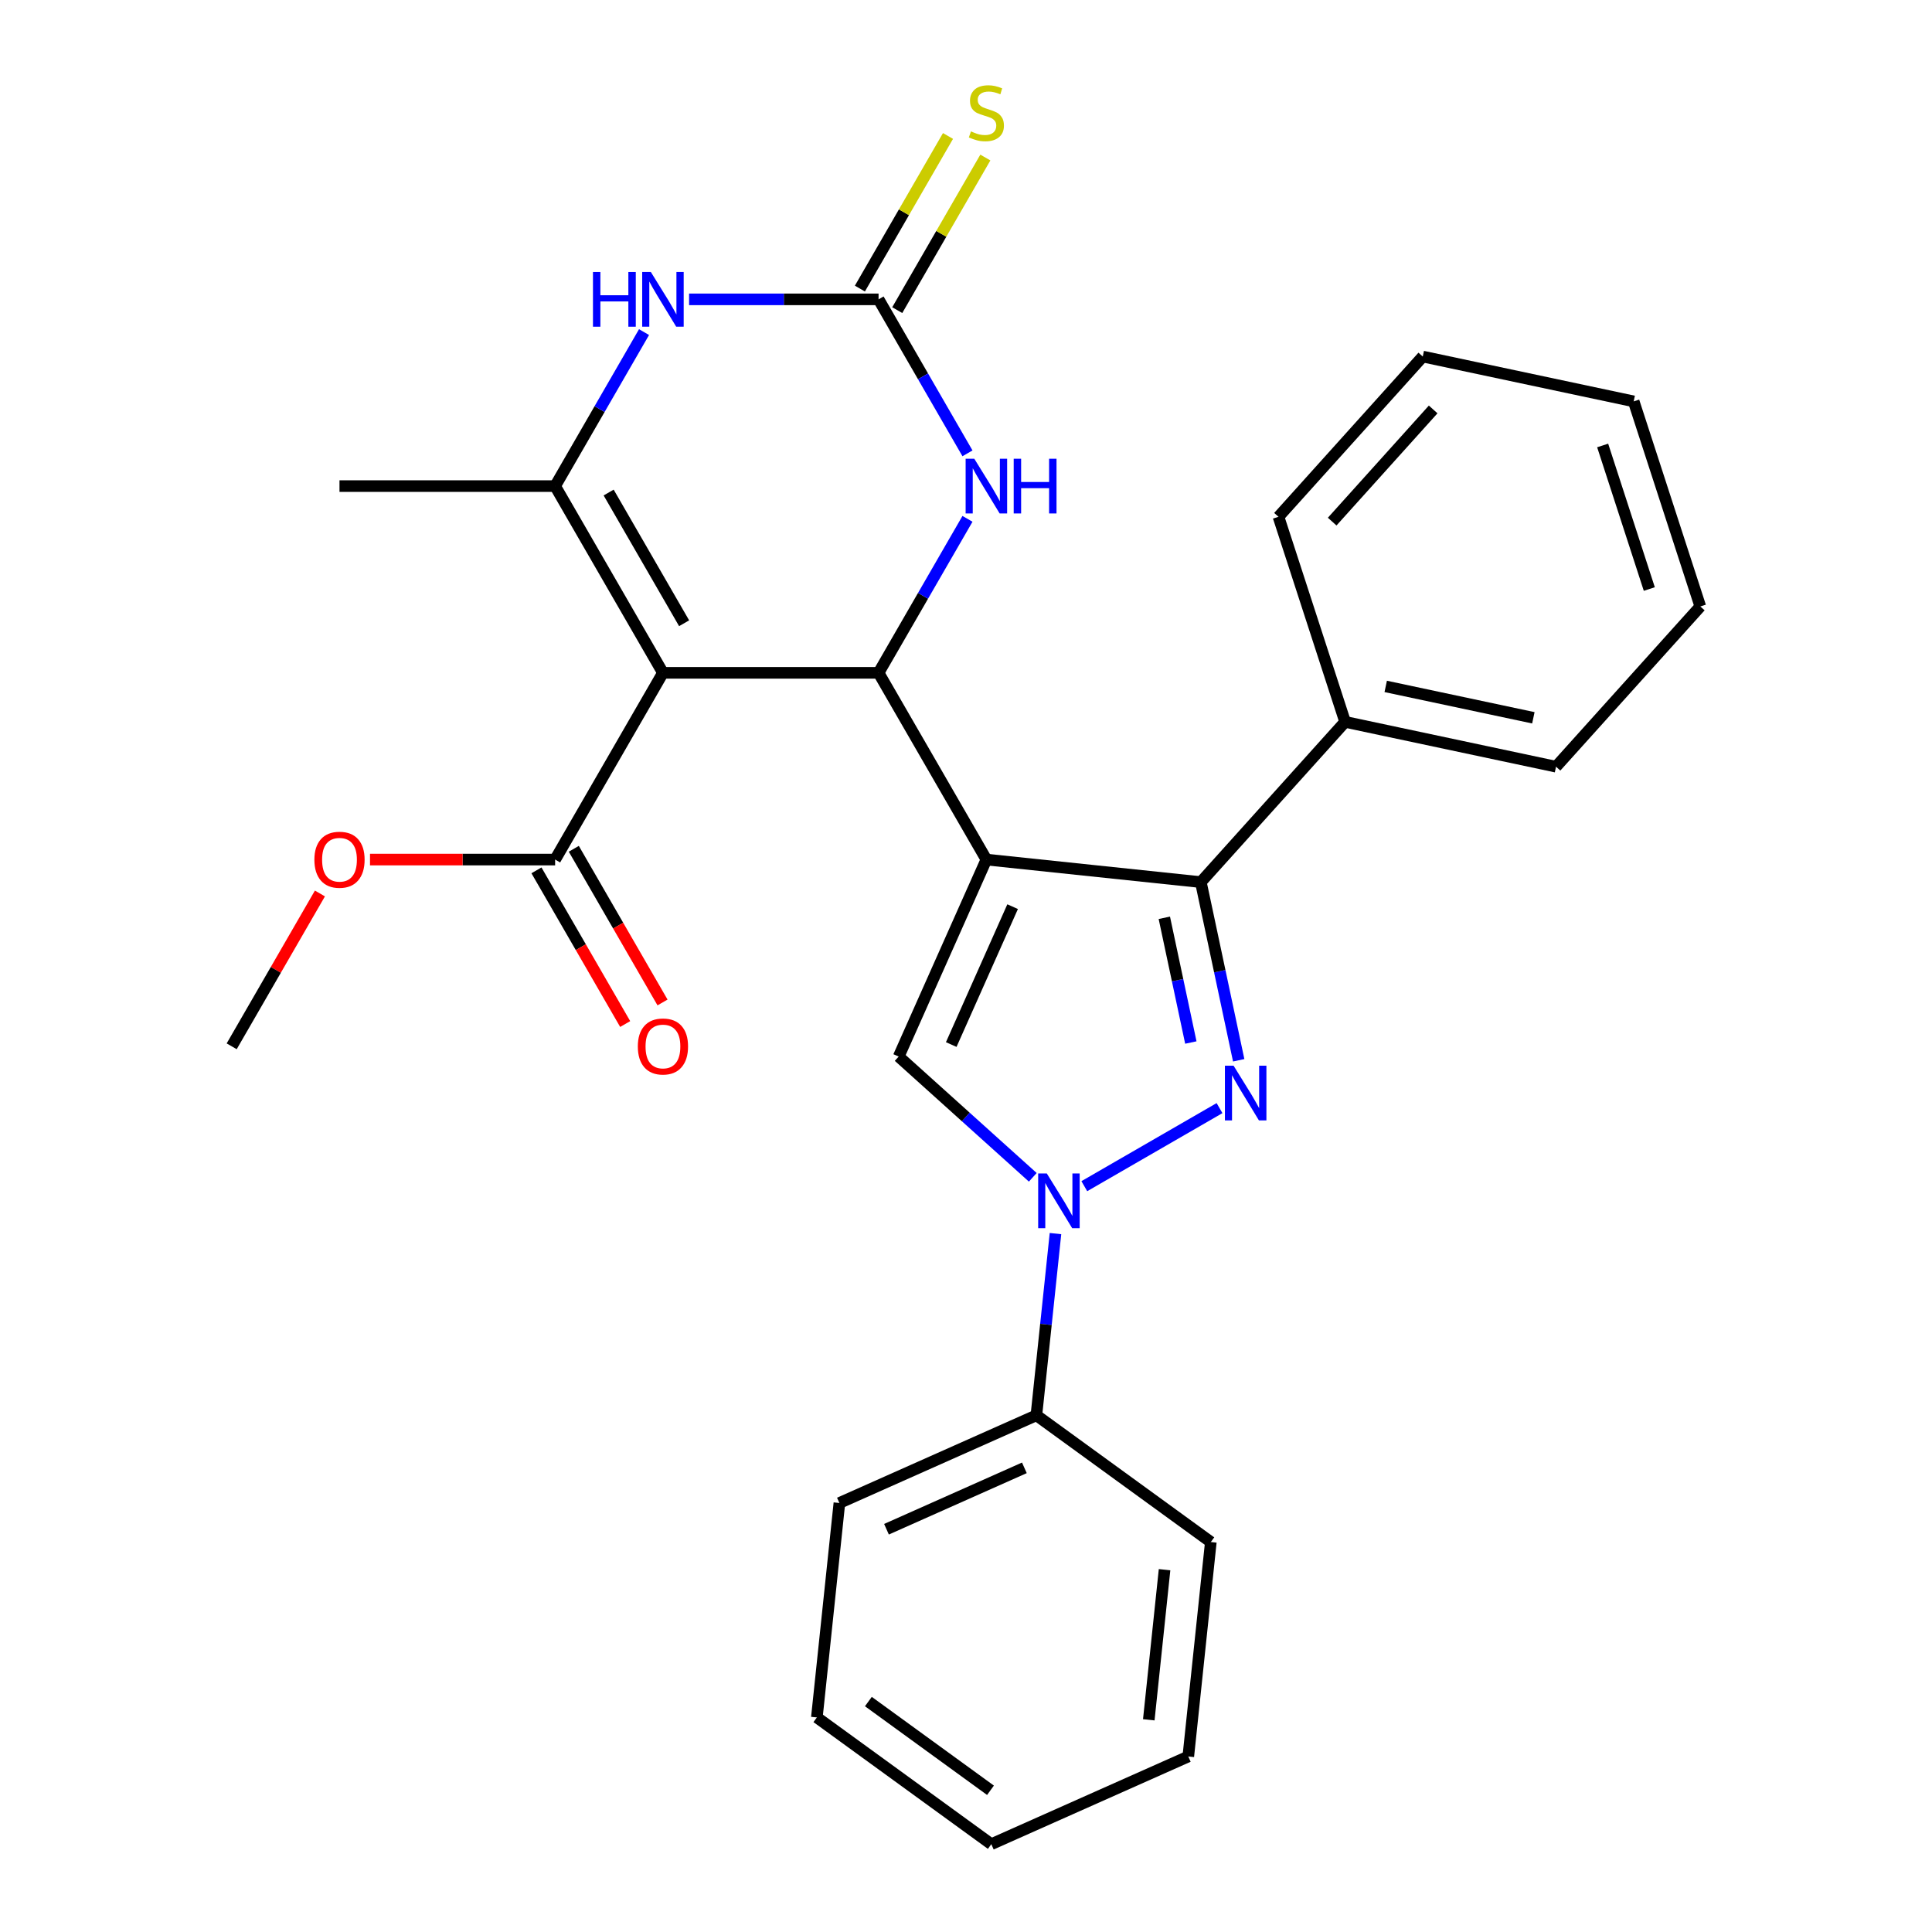 <?xml version='1.0' encoding='iso-8859-1'?>
<svg version='1.1' baseProfile='full'
              xmlns='http://www.w3.org/2000/svg'
                      xmlns:rdkit='http://www.rdkit.org/xml'
                      xmlns:xlink='http://www.w3.org/1999/xlink'
                  xml:space='preserve'
width='1000px' height='1000px' viewBox='0 0 1000 1000'>
<!-- END OF HEADER -->
<rect style='opacity:1.0;fill:#FFFFFF;stroke:none' width='1000' height='1000' x='0' y='0'> </rect>
<path class='bond-2' d='M 510.551,444.913 L 454.746,348.257' style='fill:none;fill-rule:evenodd;stroke:#000000;stroke-width:6px;stroke-linecap:butt;stroke-linejoin:miter;stroke-opacity:1' />
<path class='bond-3' d='M 510.551,444.913 L 621.548,456.579' style='fill:none;fill-rule:evenodd;stroke:#000000;stroke-width:6px;stroke-linecap:butt;stroke-linejoin:miter;stroke-opacity:1' />
<path class='bond-5' d='M 510.551,444.913 L 465.156,546.872' style='fill:none;fill-rule:evenodd;stroke:#000000;stroke-width:6px;stroke-linecap:butt;stroke-linejoin:miter;stroke-opacity:1' />
<path class='bond-5' d='M 524.134,469.286 L 492.357,540.657' style='fill:none;fill-rule:evenodd;stroke:#000000;stroke-width:6px;stroke-linecap:butt;stroke-linejoin:miter;stroke-opacity:1' />
<path class='bond-0' d='M 343.138,348.257 L 454.746,348.257' style='fill:none;fill-rule:evenodd;stroke:#000000;stroke-width:6px;stroke-linecap:butt;stroke-linejoin:miter;stroke-opacity:1' />
<path class='bond-6' d='M 343.138,348.257 L 287.333,251.601' style='fill:none;fill-rule:evenodd;stroke:#000000;stroke-width:6px;stroke-linecap:butt;stroke-linejoin:miter;stroke-opacity:1' />
<path class='bond-6' d='M 354.098,322.597 L 315.035,254.938' style='fill:none;fill-rule:evenodd;stroke:#000000;stroke-width:6px;stroke-linecap:butt;stroke-linejoin:miter;stroke-opacity:1' />
<path class='bond-10' d='M 343.138,348.257 L 287.333,444.913' style='fill:none;fill-rule:evenodd;stroke:#000000;stroke-width:6px;stroke-linecap:butt;stroke-linejoin:miter;stroke-opacity:1' />
<path class='bond-1' d='M 641.15,548.799 L 631.349,502.689' style='fill:none;fill-rule:evenodd;stroke:#0000FF;stroke-width:6px;stroke-linecap:butt;stroke-linejoin:miter;stroke-opacity:1' />
<path class='bond-1' d='M 631.349,502.689 L 621.548,456.579' style='fill:none;fill-rule:evenodd;stroke:#000000;stroke-width:6px;stroke-linecap:butt;stroke-linejoin:miter;stroke-opacity:1' />
<path class='bond-1' d='M 616.376,539.607 L 609.515,507.33' style='fill:none;fill-rule:evenodd;stroke:#0000FF;stroke-width:6px;stroke-linecap:butt;stroke-linejoin:miter;stroke-opacity:1' />
<path class='bond-1' d='M 609.515,507.33 L 602.655,475.053' style='fill:none;fill-rule:evenodd;stroke:#000000;stroke-width:6px;stroke-linecap:butt;stroke-linejoin:miter;stroke-opacity:1' />
<path class='bond-28' d='M 631.223,573.561 L 561.237,613.967' style='fill:none;fill-rule:evenodd;stroke:#0000FF;stroke-width:6px;stroke-linecap:butt;stroke-linejoin:miter;stroke-opacity:1' />
<path class='bond-9' d='M 454.746,348.257 L 477.756,308.404' style='fill:none;fill-rule:evenodd;stroke:#000000;stroke-width:6px;stroke-linecap:butt;stroke-linejoin:miter;stroke-opacity:1' />
<path class='bond-9' d='M 477.756,308.404 L 500.765,268.551' style='fill:none;fill-rule:evenodd;stroke:#0000FF;stroke-width:6px;stroke-linecap:butt;stroke-linejoin:miter;stroke-opacity:1' />
<path class='bond-13' d='M 621.548,456.579 L 696.229,373.637' style='fill:none;fill-rule:evenodd;stroke:#000000;stroke-width:6px;stroke-linecap:butt;stroke-linejoin:miter;stroke-opacity:1' />
<path class='bond-4' d='M 534.567,609.371 L 499.861,578.121' style='fill:none;fill-rule:evenodd;stroke:#0000FF;stroke-width:6px;stroke-linecap:butt;stroke-linejoin:miter;stroke-opacity:1' />
<path class='bond-4' d='M 499.861,578.121 L 465.156,546.872' style='fill:none;fill-rule:evenodd;stroke:#000000;stroke-width:6px;stroke-linecap:butt;stroke-linejoin:miter;stroke-opacity:1' />
<path class='bond-12' d='M 546.315,638.503 L 541.373,685.527' style='fill:none;fill-rule:evenodd;stroke:#0000FF;stroke-width:6px;stroke-linecap:butt;stroke-linejoin:miter;stroke-opacity:1' />
<path class='bond-12' d='M 541.373,685.527 L 536.431,732.551' style='fill:none;fill-rule:evenodd;stroke:#000000;stroke-width:6px;stroke-linecap:butt;stroke-linejoin:miter;stroke-opacity:1' />
<path class='bond-16' d='M 287.333,251.601 L 175.724,251.601' style='fill:none;fill-rule:evenodd;stroke:#000000;stroke-width:6px;stroke-linecap:butt;stroke-linejoin:miter;stroke-opacity:1' />
<path class='bond-29' d='M 287.333,251.601 L 310.342,211.748' style='fill:none;fill-rule:evenodd;stroke:#000000;stroke-width:6px;stroke-linecap:butt;stroke-linejoin:miter;stroke-opacity:1' />
<path class='bond-29' d='M 310.342,211.748 L 333.351,171.895' style='fill:none;fill-rule:evenodd;stroke:#0000FF;stroke-width:6px;stroke-linecap:butt;stroke-linejoin:miter;stroke-opacity:1' />
<path class='bond-7' d='M 454.746,154.944 L 477.756,194.797' style='fill:none;fill-rule:evenodd;stroke:#000000;stroke-width:6px;stroke-linecap:butt;stroke-linejoin:miter;stroke-opacity:1' />
<path class='bond-7' d='M 477.756,194.797 L 500.765,234.65' style='fill:none;fill-rule:evenodd;stroke:#0000FF;stroke-width:6px;stroke-linecap:butt;stroke-linejoin:miter;stroke-opacity:1' />
<path class='bond-8' d='M 454.746,154.944 L 405.707,154.944' style='fill:none;fill-rule:evenodd;stroke:#000000;stroke-width:6px;stroke-linecap:butt;stroke-linejoin:miter;stroke-opacity:1' />
<path class='bond-8' d='M 405.707,154.944 L 356.668,154.944' style='fill:none;fill-rule:evenodd;stroke:#0000FF;stroke-width:6px;stroke-linecap:butt;stroke-linejoin:miter;stroke-opacity:1' />
<path class='bond-11' d='M 464.412,160.525 L 487.213,121.032' style='fill:none;fill-rule:evenodd;stroke:#000000;stroke-width:6px;stroke-linecap:butt;stroke-linejoin:miter;stroke-opacity:1' />
<path class='bond-11' d='M 487.213,121.032 L 510.015,81.539' style='fill:none;fill-rule:evenodd;stroke:#CCCC00;stroke-width:6px;stroke-linecap:butt;stroke-linejoin:miter;stroke-opacity:1' />
<path class='bond-11' d='M 445.081,149.364 L 467.882,109.871' style='fill:none;fill-rule:evenodd;stroke:#000000;stroke-width:6px;stroke-linecap:butt;stroke-linejoin:miter;stroke-opacity:1' />
<path class='bond-11' d='M 467.882,109.871 L 490.683,70.378' style='fill:none;fill-rule:evenodd;stroke:#CCCC00;stroke-width:6px;stroke-linecap:butt;stroke-linejoin:miter;stroke-opacity:1' />
<path class='bond-14' d='M 277.668,450.493 L 300.631,490.266' style='fill:none;fill-rule:evenodd;stroke:#000000;stroke-width:6px;stroke-linecap:butt;stroke-linejoin:miter;stroke-opacity:1' />
<path class='bond-14' d='M 300.631,490.266 L 323.593,530.039' style='fill:none;fill-rule:evenodd;stroke:#FF0000;stroke-width:6px;stroke-linecap:butt;stroke-linejoin:miter;stroke-opacity:1' />
<path class='bond-14' d='M 296.999,439.332 L 319.962,479.105' style='fill:none;fill-rule:evenodd;stroke:#000000;stroke-width:6px;stroke-linecap:butt;stroke-linejoin:miter;stroke-opacity:1' />
<path class='bond-14' d='M 319.962,479.105 L 342.925,518.878' style='fill:none;fill-rule:evenodd;stroke:#FF0000;stroke-width:6px;stroke-linecap:butt;stroke-linejoin:miter;stroke-opacity:1' />
<path class='bond-15' d='M 287.333,444.913 L 239.424,444.913' style='fill:none;fill-rule:evenodd;stroke:#000000;stroke-width:6px;stroke-linecap:butt;stroke-linejoin:miter;stroke-opacity:1' />
<path class='bond-15' d='M 239.424,444.913 L 191.515,444.913' style='fill:none;fill-rule:evenodd;stroke:#FF0000;stroke-width:6px;stroke-linecap:butt;stroke-linejoin:miter;stroke-opacity:1' />
<path class='bond-17' d='M 536.431,732.551 L 434.471,777.946' style='fill:none;fill-rule:evenodd;stroke:#000000;stroke-width:6px;stroke-linecap:butt;stroke-linejoin:miter;stroke-opacity:1' />
<path class='bond-17' d='M 530.216,759.752 L 458.844,791.529' style='fill:none;fill-rule:evenodd;stroke:#000000;stroke-width:6px;stroke-linecap:butt;stroke-linejoin:miter;stroke-opacity:1' />
<path class='bond-18' d='M 536.431,732.551 L 626.724,798.153' style='fill:none;fill-rule:evenodd;stroke:#000000;stroke-width:6px;stroke-linecap:butt;stroke-linejoin:miter;stroke-opacity:1' />
<path class='bond-19' d='M 696.229,373.637 L 805.399,396.842' style='fill:none;fill-rule:evenodd;stroke:#000000;stroke-width:6px;stroke-linecap:butt;stroke-linejoin:miter;stroke-opacity:1' />
<path class='bond-19' d='M 717.246,355.284 L 793.665,371.528' style='fill:none;fill-rule:evenodd;stroke:#000000;stroke-width:6px;stroke-linecap:butt;stroke-linejoin:miter;stroke-opacity:1' />
<path class='bond-20' d='M 696.229,373.637 L 661.74,267.491' style='fill:none;fill-rule:evenodd;stroke:#000000;stroke-width:6px;stroke-linecap:butt;stroke-linejoin:miter;stroke-opacity:1' />
<path class='bond-21' d='M 165.592,462.463 L 142.756,502.016' style='fill:none;fill-rule:evenodd;stroke:#FF0000;stroke-width:6px;stroke-linecap:butt;stroke-linejoin:miter;stroke-opacity:1' />
<path class='bond-21' d='M 142.756,502.016 L 119.92,541.569' style='fill:none;fill-rule:evenodd;stroke:#000000;stroke-width:6px;stroke-linecap:butt;stroke-linejoin:miter;stroke-opacity:1' />
<path class='bond-24' d='M 434.471,777.946 L 422.805,888.943' style='fill:none;fill-rule:evenodd;stroke:#000000;stroke-width:6px;stroke-linecap:butt;stroke-linejoin:miter;stroke-opacity:1' />
<path class='bond-25' d='M 626.724,798.153 L 615.058,909.15' style='fill:none;fill-rule:evenodd;stroke:#000000;stroke-width:6px;stroke-linecap:butt;stroke-linejoin:miter;stroke-opacity:1' />
<path class='bond-25' d='M 602.775,812.469 L 594.608,890.167' style='fill:none;fill-rule:evenodd;stroke:#000000;stroke-width:6px;stroke-linecap:butt;stroke-linejoin:miter;stroke-opacity:1' />
<path class='bond-23' d='M 805.399,396.842 L 880.08,313.901' style='fill:none;fill-rule:evenodd;stroke:#000000;stroke-width:6px;stroke-linecap:butt;stroke-linejoin:miter;stroke-opacity:1' />
<path class='bond-22' d='M 661.74,267.491 L 736.421,184.55' style='fill:none;fill-rule:evenodd;stroke:#000000;stroke-width:6px;stroke-linecap:butt;stroke-linejoin:miter;stroke-opacity:1' />
<path class='bond-22' d='M 689.531,269.986 L 741.807,211.927' style='fill:none;fill-rule:evenodd;stroke:#000000;stroke-width:6px;stroke-linecap:butt;stroke-linejoin:miter;stroke-opacity:1' />
<path class='bond-26' d='M 736.421,184.55 L 845.591,207.754' style='fill:none;fill-rule:evenodd;stroke:#000000;stroke-width:6px;stroke-linecap:butt;stroke-linejoin:miter;stroke-opacity:1' />
<path class='bond-30' d='M 880.08,313.901 L 845.591,207.754' style='fill:none;fill-rule:evenodd;stroke:#000000;stroke-width:6px;stroke-linecap:butt;stroke-linejoin:miter;stroke-opacity:1' />
<path class='bond-30' d='M 853.677,304.877 L 829.535,230.574' style='fill:none;fill-rule:evenodd;stroke:#000000;stroke-width:6px;stroke-linecap:butt;stroke-linejoin:miter;stroke-opacity:1' />
<path class='bond-31' d='M 422.805,888.943 L 513.098,954.545' style='fill:none;fill-rule:evenodd;stroke:#000000;stroke-width:6px;stroke-linecap:butt;stroke-linejoin:miter;stroke-opacity:1' />
<path class='bond-31' d='M 449.469,880.725 L 512.675,926.646' style='fill:none;fill-rule:evenodd;stroke:#000000;stroke-width:6px;stroke-linecap:butt;stroke-linejoin:miter;stroke-opacity:1' />
<path class='bond-27' d='M 615.058,909.15 L 513.098,954.545' style='fill:none;fill-rule:evenodd;stroke:#000000;stroke-width:6px;stroke-linecap:butt;stroke-linejoin:miter;stroke-opacity:1' />
<path  class='atom-2' d='M 638.493 551.589
L 647.773 566.589
Q 648.693 568.069, 650.173 570.749
Q 651.653 573.429, 651.733 573.589
L 651.733 551.589
L 655.493 551.589
L 655.493 579.909
L 651.613 579.909
L 641.653 563.509
Q 640.493 561.589, 639.253 559.389
Q 638.053 557.189, 637.693 556.509
L 637.693 579.909
L 634.013 579.909
L 634.013 551.589
L 638.493 551.589
' fill='#0000FF'/>
<path  class='atom-5' d='M 541.837 607.393
L 551.117 622.393
Q 552.037 623.873, 553.517 626.553
Q 554.997 629.233, 555.077 629.393
L 555.077 607.393
L 558.837 607.393
L 558.837 635.713
L 554.957 635.713
L 544.997 619.313
Q 543.837 617.393, 542.597 615.193
Q 541.397 612.993, 541.037 612.313
L 541.037 635.713
L 537.357 635.713
L 537.357 607.393
L 541.837 607.393
' fill='#0000FF'/>
<path  class='atom-9' d='M 306.918 140.784
L 310.758 140.784
L 310.758 152.824
L 325.238 152.824
L 325.238 140.784
L 329.078 140.784
L 329.078 169.104
L 325.238 169.104
L 325.238 156.024
L 310.758 156.024
L 310.758 169.104
L 306.918 169.104
L 306.918 140.784
' fill='#0000FF'/>
<path  class='atom-9' d='M 336.878 140.784
L 346.158 155.784
Q 347.078 157.264, 348.558 159.944
Q 350.038 162.624, 350.118 162.784
L 350.118 140.784
L 353.878 140.784
L 353.878 169.104
L 349.998 169.104
L 340.038 152.704
Q 338.878 150.784, 337.638 148.584
Q 336.438 146.384, 336.078 145.704
L 336.078 169.104
L 332.398 169.104
L 332.398 140.784
L 336.878 140.784
' fill='#0000FF'/>
<path  class='atom-10' d='M 504.291 237.441
L 513.571 252.441
Q 514.491 253.921, 515.971 256.601
Q 517.451 259.281, 517.531 259.441
L 517.531 237.441
L 521.291 237.441
L 521.291 265.761
L 517.411 265.761
L 507.451 249.361
Q 506.291 247.441, 505.051 245.241
Q 503.851 243.041, 503.491 242.361
L 503.491 265.761
L 499.811 265.761
L 499.811 237.441
L 504.291 237.441
' fill='#0000FF'/>
<path  class='atom-10' d='M 524.691 237.441
L 528.531 237.441
L 528.531 249.481
L 543.011 249.481
L 543.011 237.441
L 546.851 237.441
L 546.851 265.761
L 543.011 265.761
L 543.011 252.681
L 528.531 252.681
L 528.531 265.761
L 524.691 265.761
L 524.691 237.441
' fill='#0000FF'/>
<path  class='atom-12' d='M 502.551 68.008
Q 502.871 68.128, 504.191 68.688
Q 505.511 69.248, 506.951 69.608
Q 508.431 69.928, 509.871 69.928
Q 512.551 69.928, 514.111 68.648
Q 515.671 67.328, 515.671 65.048
Q 515.671 63.488, 514.871 62.528
Q 514.111 61.568, 512.911 61.048
Q 511.711 60.528, 509.711 59.928
Q 507.191 59.168, 505.671 58.448
Q 504.191 57.728, 503.111 56.208
Q 502.071 54.688, 502.071 52.128
Q 502.071 48.568, 504.471 46.368
Q 506.911 44.168, 511.711 44.168
Q 514.991 44.168, 518.711 45.728
L 517.791 48.808
Q 514.391 47.408, 511.831 47.408
Q 509.071 47.408, 507.551 48.568
Q 506.031 49.688, 506.071 51.648
Q 506.071 53.168, 506.831 54.088
Q 507.631 55.008, 508.751 55.528
Q 509.911 56.048, 511.831 56.648
Q 514.391 57.448, 515.911 58.248
Q 517.431 59.048, 518.511 60.688
Q 519.631 62.288, 519.631 65.048
Q 519.631 68.968, 516.991 71.088
Q 514.391 73.168, 510.031 73.168
Q 507.511 73.168, 505.591 72.608
Q 503.711 72.088, 501.471 71.168
L 502.551 68.008
' fill='#CCCC00'/>
<path  class='atom-15' d='M 330.138 541.649
Q 330.138 534.849, 333.498 531.049
Q 336.858 527.249, 343.138 527.249
Q 349.418 527.249, 352.778 531.049
Q 356.138 534.849, 356.138 541.649
Q 356.138 548.529, 352.738 552.449
Q 349.338 556.329, 343.138 556.329
Q 336.898 556.329, 333.498 552.449
Q 330.138 548.569, 330.138 541.649
M 343.138 553.129
Q 347.458 553.129, 349.778 550.249
Q 352.138 547.329, 352.138 541.649
Q 352.138 536.089, 349.778 533.289
Q 347.458 530.449, 343.138 530.449
Q 338.818 530.449, 336.458 533.249
Q 334.138 536.049, 334.138 541.649
Q 334.138 547.369, 336.458 550.249
Q 338.818 553.129, 343.138 553.129
' fill='#FF0000'/>
<path  class='atom-16' d='M 162.724 444.993
Q 162.724 438.193, 166.084 434.393
Q 169.444 430.593, 175.724 430.593
Q 182.004 430.593, 185.364 434.393
Q 188.724 438.193, 188.724 444.993
Q 188.724 451.873, 185.324 455.793
Q 181.924 459.673, 175.724 459.673
Q 169.484 459.673, 166.084 455.793
Q 162.724 451.913, 162.724 444.993
M 175.724 456.473
Q 180.044 456.473, 182.364 453.593
Q 184.724 450.673, 184.724 444.993
Q 184.724 439.433, 182.364 436.633
Q 180.044 433.793, 175.724 433.793
Q 171.404 433.793, 169.044 436.593
Q 166.724 439.393, 166.724 444.993
Q 166.724 450.713, 169.044 453.593
Q 171.404 456.473, 175.724 456.473
' fill='#FF0000'/>
</svg>
